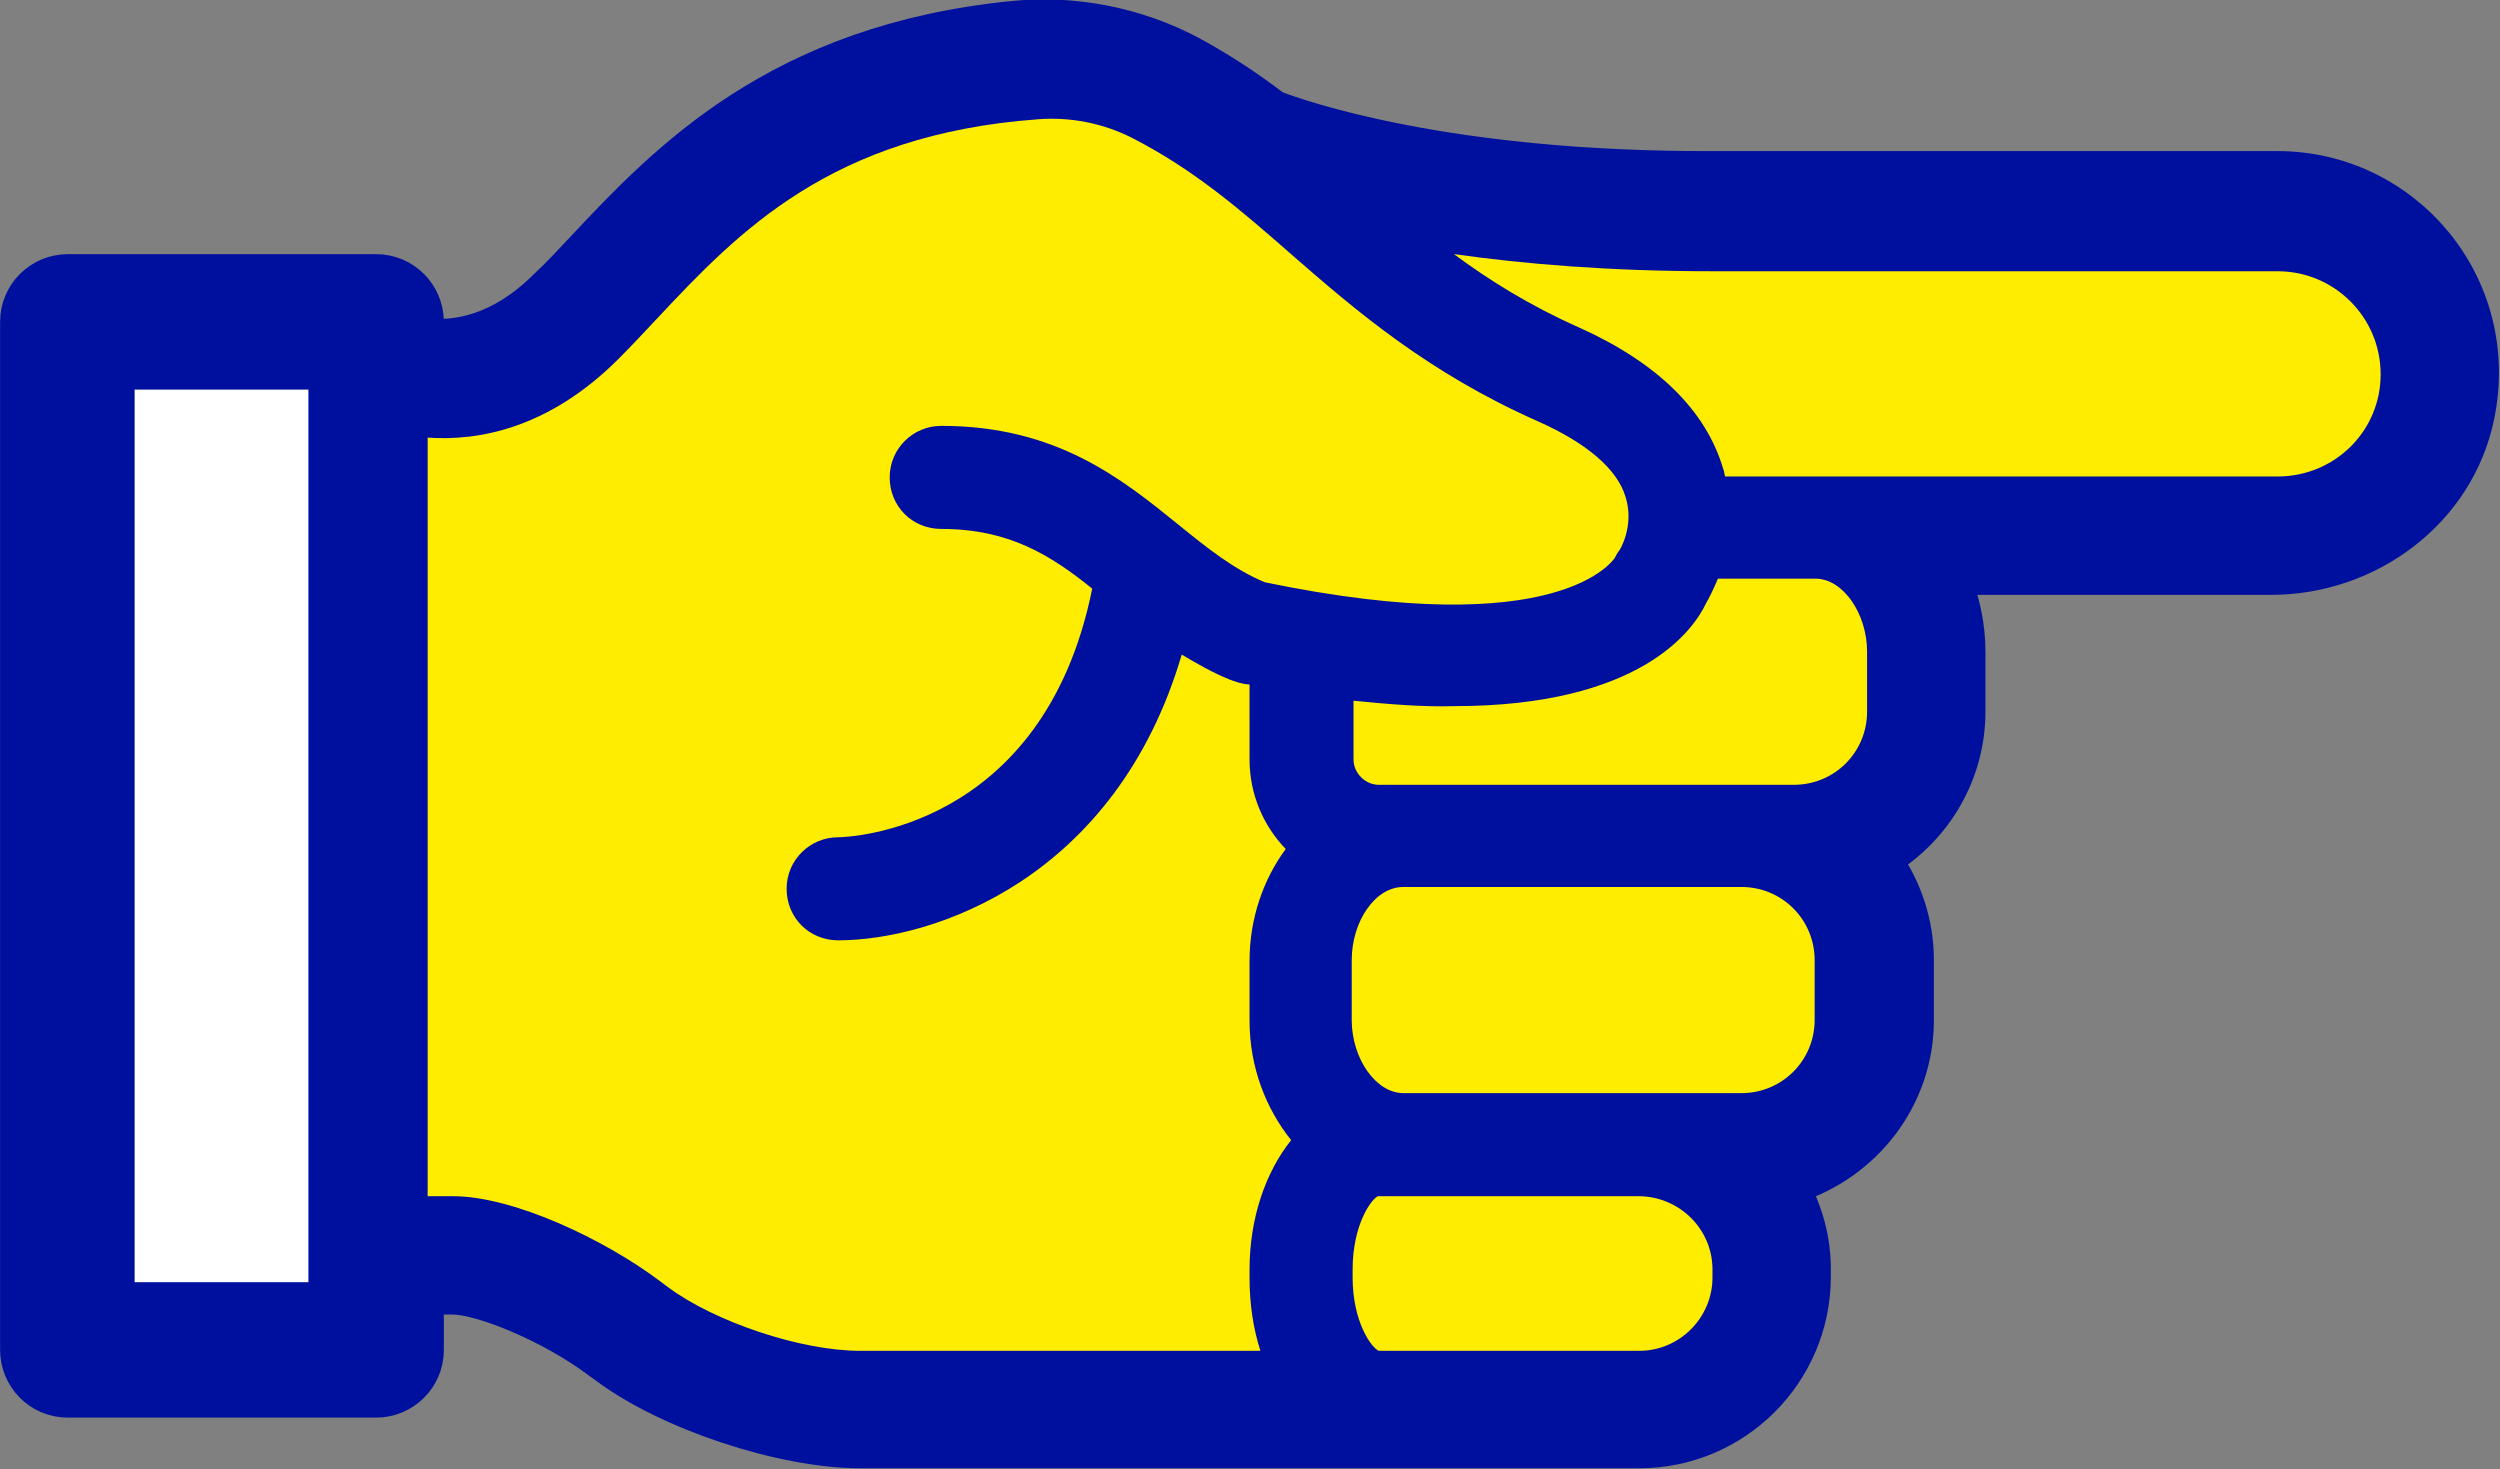 <?xml version="1.0" encoding="utf-8"?>
<!-- Generator: Adobe Illustrator 27.4.0, SVG Export Plug-In . SVG Version: 6.00 Build 0)  -->
<svg version="1.1" id="Livello_2_00000008147046814798079460000002529242574753715644_"
	 xmlns="http://www.w3.org/2000/svg" xmlns:xlink="http://www.w3.org/1999/xlink" x="0px" y="0px" viewBox="0 0 276.5 162.5"
	 style="enable-background:new 0 0 276.5 162.5;" xml:space="preserve">
<rect x="0" y="0" width="276.5" height="162.5" fill="#808080" stroke="none"/>
<style type="text/css">
	.st0{fill:#FFFFFF;}
	.st1{fill:#00109E;stroke:#00109E;stroke-width:3.58;stroke-miterlimit:10;}
	.st2{fill:#FFED00;}
</style>
<g id="testo">
	<g>
		<rect x="9" y="37.7" class="st0" width="30.7" height="110.1"/>
		<rect x="7.5" y="37.7" class="st0" width="32.2" height="111.6"/>
		<path class="st1" d="M141,11.8c-2.6-2-5.7-4.1-9.2-6c-6-3.2-13-4.6-19.8-3.9C86,4.5,73.6,17.6,64.4,27.4c-1.4,1.5-2.7,2.9-4.1,4.2
			c-5.1,5.1-10,5.7-13,5.4v-1.4c0-3.1-2.5-5.7-5.7-5.7H7.5c-3.1,0-5.7,2.5-5.7,5.7v113.7c0,3.1,2.5,5.7,5.7,5.7h34.1
			c3.1,0,5.7-2.5,5.7-5.7v-5.7h2.8c3.1,0,10.8,3.1,16.1,7.1l0.7,0.5c6.9,5.2,19.6,9.4,28.2,9.4h86.2c10.7,0,19.4-8.7,19.4-19.4v-0.9
			c0-3.3-0.9-6.3-2.3-9c7.9-2.5,13.7-9.8,13.7-18.5v-6.6c0-4.1-1.3-7.9-3.5-11.1c5.5-3.4,9.2-9.5,9.2-16.4v-6.6
			c0-2.9-0.6-5.6-1.6-8.1h35c10.8,0,20.7-7.3,22.9-18c3-14.6-8.1-27.5-22.2-27.5h-62.5C160.1,18.6,143.9,12.9,141,11.8L141,11.8z
			 M35.9,41.3v102.3H13.1V41.3H35.9L35.9,41.3z M138.2,141.3c0,2.9,0.4,5.6,1.2,8.1H95.1c-6.5,0-16.1-3.2-21.3-7.1l-0.8-0.6
			c-6.1-4.6-16.2-9.4-22.9-9.4h-2.8V48.4c5.6,0.4,13.4-1,21.1-8.7c1.4-1.4,2.8-2.9,4.3-4.5c9-9.6,19.2-20.3,42-22
			c3.6-0.3,7.3,0.4,10.6,2.1c6.8,3.5,11.9,7.9,17.6,12.9c7,6.1,15,13,27.2,18.4c5.4,2.4,8.8,5.3,9.7,8.4c1,3.2-0.7,6-0.8,6
			c-0.2,0.3-0.2,0.3-0.4,0.7c-0.1,0.1-5.9,9.5-38.7,2.7c-3.4-1.4-6.4-3.8-9.6-6.4c-6.3-5.1-13.5-10.9-26.2-10.9
			c-3.1,0-5.7,2.5-5.7,5.7s2.5,5.7,5.7,5.7c7.5,0,12.1,2.9,16.7,6.6c-5.4,26.8-27.1,27.5-28.1,27.5c-3.1,0-5.7,2.5-5.7,5.7
			s2.5,5.7,5.7,5.7c10.5,0,30.7-6.8,38-31.6c1.7,1,3.4,2,5.4,2.8c0.3,0.1,0.6,0.2,0.9,0.3c0.4,0.1,0.8,0.2,1.2,0.2V84
			c0,3.8,1.5,7.3,4,9.9c-2.5,3.4-4,7.7-4,12.4v6.6c0,5.1,1.8,9.7,4.6,13.2c-2.8,3.5-4.6,8.6-4.6,14.3L138.2,141.3L138.2,141.3z
			 M160.8,78.1c20.6,0,26.5-8.4,27.9-11.4c0.3-0.5,0.8-1.5,1.3-2.7h5.1h5.7c3,0,5.7,3.8,5.7,8.1v6.6c0,4.5-3.6,8.1-8.1,8.1h-5.7
			h-37.4h-2.8c-1.5,0-2.8-1.3-2.8-2.8v-6.5C153.7,77.9,157.4,78.2,160.8,78.1L160.8,78.1z M189.4,140.4v0.9c0,4.4-3.6,8.1-8.1,8.1
			h-28.8c-0.8-0.3-2.9-3.2-2.9-8.1v-0.9c0-5,2.1-7.8,2.8-8.1h2.8h26C185.7,132.3,189.4,135.9,189.4,140.4L189.4,140.4z M200.7,112.8
			c0,4.5-3.6,8.1-8.1,8.1h-11.4h-26c-3,0-5.7-3.8-5.7-8.1v-6.6c0-4.3,2.6-8.1,5.7-8.1h37.4c4.5,0,8.1,3.6,8.1,8.1V112.8z
			 M251.9,52.7h-51.2H195h-4.2c-0.1-0.3-0.1-0.6-0.2-0.8c-1.9-6.5-7.3-11.8-16-15.7c-5.4-2.4-9.9-5.2-13.8-8.1
			c7.7,1.1,17.2,1.9,28.6,1.9h62.5c6.3,0,11.4,5.1,11.4,11.4S258.2,52.7,251.9,52.7z"/>
		<path class="st2" d="M138.2,141.3c0,2.9,0.4,5.6,1.2,8.1H95.1c-6.5,0-16.1-3.2-21.3-7.1l-0.8-0.6c-6.1-4.6-16.2-9.4-22.9-9.4h-2.8
			V48.4c5.6,0.4,13.4-1,21.1-8.7c1.4-1.4,2.8-2.9,4.3-4.5c9-9.6,19.2-20.3,42-22c3.6-0.3,7.3,0.4,10.6,2.1
			c6.8,3.5,11.9,7.9,17.6,12.9c7,6.1,15,13,27.2,18.4c5.4,2.4,8.8,5.3,9.7,8.4c1,3.2-0.7,6-0.8,6c-0.2,0.3-0.2,0.3-0.4,0.7
			c-0.1,0.1-5.9,9.5-38.7,2.7c-3.4-1.4-6.4-3.8-9.6-6.4c-6.3-5.1-13.5-10.9-26.2-10.9c-3.1,0-5.7,2.5-5.7,5.7s2.5,5.7,5.7,5.7
			c7.5,0,12.1,2.9,16.7,6.6c-5.4,26.8-27.1,27.5-28.1,27.5c-3.1,0-5.7,2.5-5.7,5.7s2.5,5.7,5.7,5.7c10.5,0,30.7-6.8,38-31.6
			c1.7,1,3.4,2,5.4,2.8c0.3,0.1,0.6,0.2,0.9,0.3c0.4,0.1,0.8,0.2,1.2,0.2V84c0,3.8,1.5,7.3,4,9.9c-2.5,3.4-4,7.7-4,12.4v6.6
			c0,5.1,1.8,9.7,4.6,13.2c-2.8,3.5-4.6,8.6-4.6,14.3L138.2,141.3L138.2,141.3z M160.8,78.1c20.6,0,26.5-8.4,27.9-11.4
			c0.3-0.5,0.8-1.5,1.3-2.7h5.1h5.7c3,0,5.7,3.8,5.7,8.1v6.6c0,4.5-3.6,8.1-8.1,8.1h-5.7h-37.4h-2.8c-1.5,0-2.8-1.3-2.8-2.8v-6.5
			C153.7,77.9,157.4,78.2,160.8,78.1L160.8,78.1z M189.4,140.4v0.9c0,4.4-3.6,8.1-8.1,8.1h-28.8c-0.8-0.3-2.9-3.2-2.9-8.1v-0.9
			c0-5,2.1-7.8,2.8-8.1h2.8h26C185.7,132.3,189.4,135.9,189.4,140.4L189.4,140.4z M200.7,112.8c0,4.5-3.6,8.1-8.1,8.1h-11.4h-26
			c-3,0-5.7-3.8-5.7-8.1v-6.6c0-4.3,2.6-8.1,5.7-8.1h37.4c4.5,0,8.1,3.6,8.1,8.1V112.8z M251.9,52.7h-51.2H195h-4.2
			c-0.1-0.3-0.1-0.6-0.2-0.8c-1.9-6.5-7.3-11.8-16-15.7c-5.4-2.4-9.9-5.2-13.8-8.1c7.7,1.1,17.2,1.9,28.6,1.9h62.5
			c6.3,0,11.4,5.1,11.4,11.4S258.2,52.7,251.9,52.7z"/>
	</g>
</g>
</svg>
